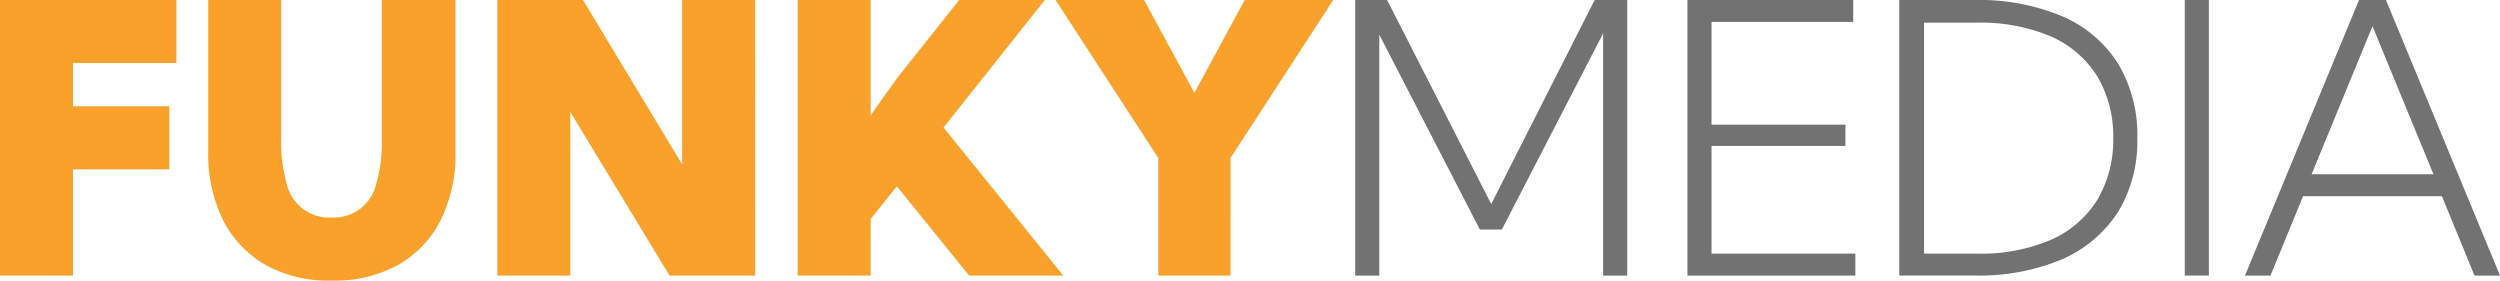 <svg id="funkymedia" xmlns="http://www.w3.org/2000/svg" width="210.134" height="23.58" viewBox="0 0 210.134 23.58">
  <defs>
    <style>
      .cls-1 {
        fill: #f9a12b;
      }

      .cls-2 {
        fill: #727272;
      }
    </style>
  </defs>
  <path id="Path_514" data-name="Path 514" class="cls-1" d="M0,23.163V0H14.827V5.3H6.133V8.932h8.1v5.3h-8.1v8.932Z" transform="translate(0 0)"/>
  <path id="Path_515" data-name="Path 515" class="cls-1" d="M50.181,0V12.683a12.6,12.6,0,0,1-1.25,5.835,9.044,9.044,0,0,1-3.573,3.751,10.968,10.968,0,0,1-5.6,1.31,10.741,10.741,0,0,1-5.538-1.31,9.044,9.044,0,0,1-3.573-3.751,12.6,12.6,0,0,1-1.25-5.835V0h6.133V11.849a12.2,12.2,0,0,0,.476,3.632,3.641,3.641,0,0,0,3.751,2.8,3.641,3.641,0,0,0,3.751-2.8,12.2,12.2,0,0,0,.476-3.632V0h6.133Z" transform="translate(-11.894 0)"/>
  <path id="Path_516" data-name="Path 516" class="cls-1" d="M91.874,23.163h-7.2L76.333,9.408V23.163H70.2V0h7.2l8.336,13.814V0h6.133Z" transform="translate(-28.399 0)"/>
  <path id="Path_517" data-name="Path 517" class="cls-1" d="M118.733,23.163H112.6V0h6.133V9.706c.536-.774,1.072-1.548,1.548-2.2s.893-1.25,1.25-1.667L126.176,0h7.2l-8.515,10.718,10.063,12.445H127.01l-6.074-7.5-2.2,2.739Z" transform="translate(-45.552 0)"/>
  <path id="Path_518" data-name="Path 518" class="cls-1" d="M163.708,23.163h-6.074V13.278L149,0h7.443l4.228,7.8L164.9,0h7.443l-8.634,13.278Z" transform="translate(-60.278 0)"/>
  <path id="Path_519" data-name="Path 519" class="cls-2" d="M214.165,23.163h-2.025V2.8l-8.515,16.494H201.78L193.325,2.918V23.163H191.3V0h2.68l8.753,17.149L211.426,0h2.739Z" transform="translate(-77.39 0)"/>
  <path id="Path_520" data-name="Path 520" class="cls-2" d="M238.2,23.163V0h13.934V1.846H240.225V10.48h11.254v1.786H240.225v9.051h12.088v1.846Z" transform="translate(-96.364 0)"/>
  <path id="Path_521" data-name="Path 521" class="cls-2" d="M270.184,21.317h4.406a14.946,14.946,0,0,0,6.193-1.131,8.711,8.711,0,0,0,3.93-3.335,9.8,9.8,0,0,0,1.37-5.24,9.8,9.8,0,0,0-1.37-5.24,8.711,8.711,0,0,0-3.93-3.335,15.136,15.136,0,0,0-6.193-1.131h-4.406V21.317ZM268.1,23.163V0h6.371A18.063,18.063,0,0,1,281.8,1.37a10.359,10.359,0,0,1,4.7,3.99,11.625,11.625,0,0,1,1.608,6.252A11.413,11.413,0,0,1,286.5,17.8a10.729,10.729,0,0,1-4.7,3.99,18.063,18.063,0,0,1-7.324,1.37H268.1Z" transform="translate(-108.46 0)"/>
  <rect id="Rectangle_191" data-name="Rectangle 191" class="cls-2" width="2.025" height="23.163" transform="translate(183.637 0)"/>
  <path id="Path_522" data-name="Path 522" class="cls-2" d="M322.5,14.648h10.242L327.618,2.2Zm-3.454,8.515H316.9L326.487,0h2.263l9.587,23.163h-2.144l-2.739-6.669H321.783l-2.739,6.669Z" transform="translate(-128.202 0)"/>
</svg>
